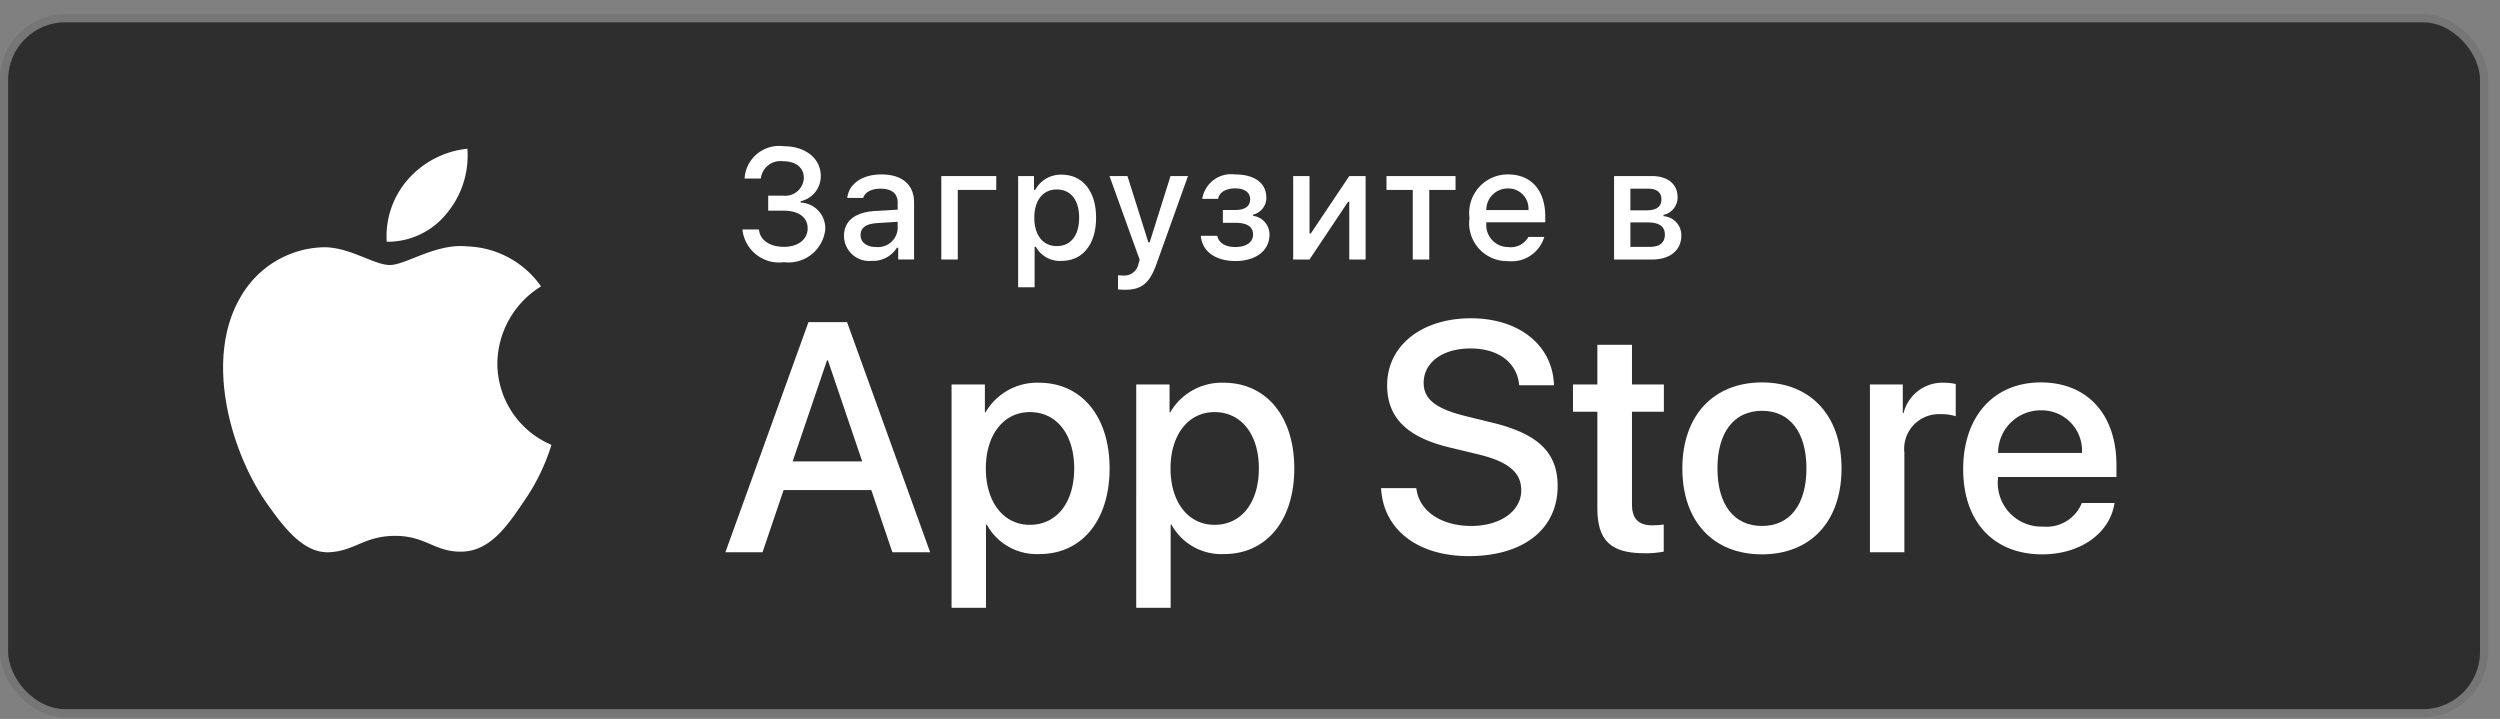 <svg width="153" height="44" fill="none" xmlns="http://www.w3.org/2000/svg"><rect width="100%" height="100%" fill="#808080" stroke="none"/><rect x=".25" y="1.116" width="151.776" height="42.535" rx="3.75" fill="#2E2E2E" stroke="#767676" stroke-width=".5"/><path d="M47.014 11.974h.905a1.137 1.137 0 001.276-1.079c0-.624-.47-1.027-1.266-1.027a1.207 1.207 0 00-1.366 1.06h-.994a2.12 2.12 0 012.392-1.98c1.332 0 2.27.747 2.27 1.82a1.572 1.572 0 01-1.23 1.548v.08a1.577 1.577 0 011.506 1.637 2.26 2.26 0 01-2.527 2.012 2.25 2.25 0 01-2.542-2.003h1.009c.06.648.655 1.065 1.532 1.065.878 0 1.45-.469 1.45-1.13 0-.67-.539-1.084-1.482-1.084h-.933v-.919zM28.604 9.1a5.527 5.527 0 01-1.264 3.96 4.65 4.65 0 01-3.672 1.736 5.258 5.258 0 011.297-3.813 5.623 5.623 0 013.639-1.882zM31.169 19.537a5.612 5.612 0 00-.731 2.699 5.424 5.424 0 003.31 4.99 12.431 12.431 0 01-1.721 3.507c-1.015 1.517-2.078 3-3.766 3.027-.803.019-1.345-.212-1.91-.453-.589-.25-1.203-.512-2.163-.512-1.02 0-1.66.27-2.279.53-.534.225-1.052.443-1.781.473-1.608.06-2.837-1.62-3.888-3.123-2.101-3.07-3.737-8.651-1.544-12.449a6.028 6.028 0 015.074-3.094c.911-.019 1.786.333 2.553.64.587.236 1.11.447 1.54.447.376 0 .885-.202 1.478-.438.935-.37 2.078-.824 3.243-.702a5.745 5.745 0 014.527 2.447 5.614 5.614 0 00-1.942 2.011z" fill="#fff"/><path fill-rule="evenodd" clip-rule="evenodd" d="M53.553 12.912c-1.214.075-1.9.605-1.9 1.525a1.542 1.542 0 001.703 1.528 1.719 1.719 0 001.534-.802h.08v.718h.971v-3.49c0-1.079-.722-1.716-2.002-1.716-1.159 0-1.985.563-2.088 1.44h.976c.113-.361.501-.568 1.064-.568.69 0 1.046.305 1.046.844v.441l-1.384.08zm1.384.661V14a1.202 1.202 0 01-.846 1.069c-.154.048-.316.064-.477.048-.548 0-.947-.268-.947-.728 0-.45.32-.689 1.023-.736l1.247-.08z" fill="#fff"/><path d="M58.616 11.623v4.259h-1.008v-5.107h3.363v.848h-2.355z" fill="#fff"/><path fill-rule="evenodd" clip-rule="evenodd" d="M64.97 15.966c1.289 0 2.11-1.018 2.11-2.64 0-1.624-.821-2.637-2.12-2.637a1.774 1.774 0 00-1.604.93h-.076v-.845h-.97v6.805h1.008v-2.471h.08a1.665 1.665 0 001.571.857zm-.292-4.371c.854 0 1.365.652 1.365 1.73 0 1.084-.51 1.736-1.37 1.736-.843 0-1.374-.667-1.374-1.731 0-1.07.53-1.735 1.38-1.735z" fill="#fff"/><path d="M68.422 17.711v-.868c.109.014.219.02.329.019a.874.874 0 00.923-.713l.076-.248-1.849-5.127H69l1.28 4.057h.08l1.276-4.056h1.069L70.8 16.093c-.436 1.242-.92 1.641-1.96 1.641-.085 0-.324-.01-.418-.023zM74.493 14.432h-1.004c.093 1.032 1 1.543 2.115 1.543 1.261 0 2.088-.642 2.088-1.613a1.145 1.145 0 00-1-1.15v-.079a1.05 1.05 0 00.807-1.046c0-.862-.694-1.411-1.908-1.411a1.79 1.79 0 00-2.013 1.495h.971c.066-.403.478-.642 1.041-.642.62 0 .92.286.92.661 0 .427-.31.662-.92.662h-.75v.783h.764c.713 0 1.083.235 1.083.727 0 .46-.412.755-1.083.755-.59 0-1.013-.235-1.111-.685zM79.143 15.882v-5.107h1v3.512h.079l2.354-3.513h.999v5.108h-1V12.35H82.5l-2.358 3.532h-.999zM87.47 11.623h1.609v-.848h-4.226v.848h1.608v4.259h1.01v-4.26z" fill="#fff"/><path fill-rule="evenodd" clip-rule="evenodd" d="M94.508 14.502a2.076 2.076 0 01-2.214 1.478 2.32 2.32 0 01-2.36-2.637 2.356 2.356 0 012.356-2.668c1.42 0 2.28.971 2.28 2.575v.352h-3.607v.056a1.347 1.347 0 001.36 1.463 1.223 1.223 0 001.214-.619h.971zm-3.545-1.646h2.578a1.233 1.233 0 00-1.256-1.323 1.308 1.308 0 00-1.322 1.323zM101.084 10.774h-2.303v5.108h2.326c1.121 0 1.791-.582 1.791-1.473a1.166 1.166 0 00-1.092-1.178v-.079a1.098 1.098 0 00.863-1.079c0-.792-.586-1.299-1.585-1.299zm-1.304 2.097v-1.323h1.111c.535 0 .789.258.789.656 0 .432-.291.667-.901.667h-.999zm0 2.237v-1.496h1.069c.68 0 1.041.239 1.041.75 0 .483-.319.746-.914.746H99.78zM53.324 29.992h-5.368l-1.29 3.807h-2.273l5.085-14.084h2.362l5.085 14.084h-2.312l-1.289-3.807zm-4.812-1.756h4.255l-2.098-6.179h-.058l-2.1 6.179zM63.622 33.907c2.577 0 4.285-2.05 4.285-5.242 0-3.182-1.718-5.242-4.324-5.242a3.643 3.643 0 00-3.27 1.815h-.038V23.53h-2.04v13.666h2.107V32.11h.049a3.482 3.482 0 003.23 1.797zm-.595-8.687c1.64 0 2.714 1.366 2.714 3.445 0 2.098-1.075 3.455-2.714 3.455-1.61 0-2.694-1.386-2.694-3.455 0-2.05 1.084-3.445 2.694-3.445zM79.21 28.665c0 3.191-1.708 5.242-4.285 5.242a3.481 3.481 0 01-3.231-1.797h-.05v5.086h-2.107V23.53h2.04v1.708h.039a3.643 3.643 0 013.27-1.815c2.606 0 4.324 2.06 4.324 5.242zm-2.167 0c0-2.079-1.074-3.445-2.713-3.445-1.61 0-2.694 1.395-2.694 3.445 0 2.07 1.083 3.455 2.694 3.455 1.639 0 2.713-1.357 2.713-3.455z" fill="#fff"/><path d="M90.046 32.188c-1.854 0-3.21-.917-3.367-2.313h-2.157c.136 2.547 2.245 4.159 5.368 4.159 3.339 0 5.438-1.65 5.438-4.286 0-2.06-1.201-3.22-4.09-3.904l-1.553-.381c-1.815-.449-2.557-1.035-2.557-2.03 0-1.25 1.162-2.108 2.86-2.108s2.86.848 2.987 2.254h2.128c-.069-2.43-2.11-4.1-5.085-4.1-3.008 0-5.125 1.67-5.125 4.1 0 1.963 1.2 3.172 3.787 3.797l1.825.44c1.825.448 2.596 1.103 2.596 2.196 0 1.26-1.278 2.176-3.055 2.176zM99.877 21.1v2.43h1.953v1.67h-1.953v5.66c0 .88.391 1.29 1.249 1.29.232-.004.464-.02.694-.05v1.66a5.79 5.79 0 01-1.171.098c-2.079 0-2.89-.781-2.89-2.773V25.2h-1.493V23.53h1.493V21.1h2.118z" fill="#fff"/><path fill-rule="evenodd" clip-rule="evenodd" d="M107.831 23.404c-2.968 0-4.871 2.03-4.871 5.261 0 3.24 1.884 5.261 4.871 5.261 2.987 0 4.871-2.02 4.871-5.26 0-3.232-1.894-5.262-4.871-5.262zm0 1.737c1.708 0 2.723 1.308 2.723 3.524 0 2.226-1.015 3.524-2.723 3.524s-2.723-1.299-2.723-3.524c0-2.206 1.015-3.524 2.723-3.524z" fill="#fff"/><path d="M114.44 23.53h2.01v1.748h.049a2.448 2.448 0 012.47-1.855c.243-.001.485.025.722.079v1.971a2.94 2.94 0 00-.947-.127 2.127 2.127 0 00-2.104 1.458 2.13 2.13 0 00-.092.904V33.8h-2.108V23.53z" fill="#fff"/><path fill-rule="evenodd" clip-rule="evenodd" d="M124.988 33.926c2.323 0 4.138-1.279 4.422-3.143h-2.002a2.324 2.324 0 01-2.371 1.444 2.673 2.673 0 01-2.763-2.908v-.128h7.253v-.722c0-3.113-1.787-5.065-4.628-5.065-2.888 0-4.752 2.09-4.752 5.31 0 3.211 1.854 5.212 4.841 5.212zm2.43-6.208h-5.134a2.602 2.602 0 012.615-2.606 2.464 2.464 0 011.829.753 2.468 2.468 0 01.69 1.853z" fill="#fff"/></svg>